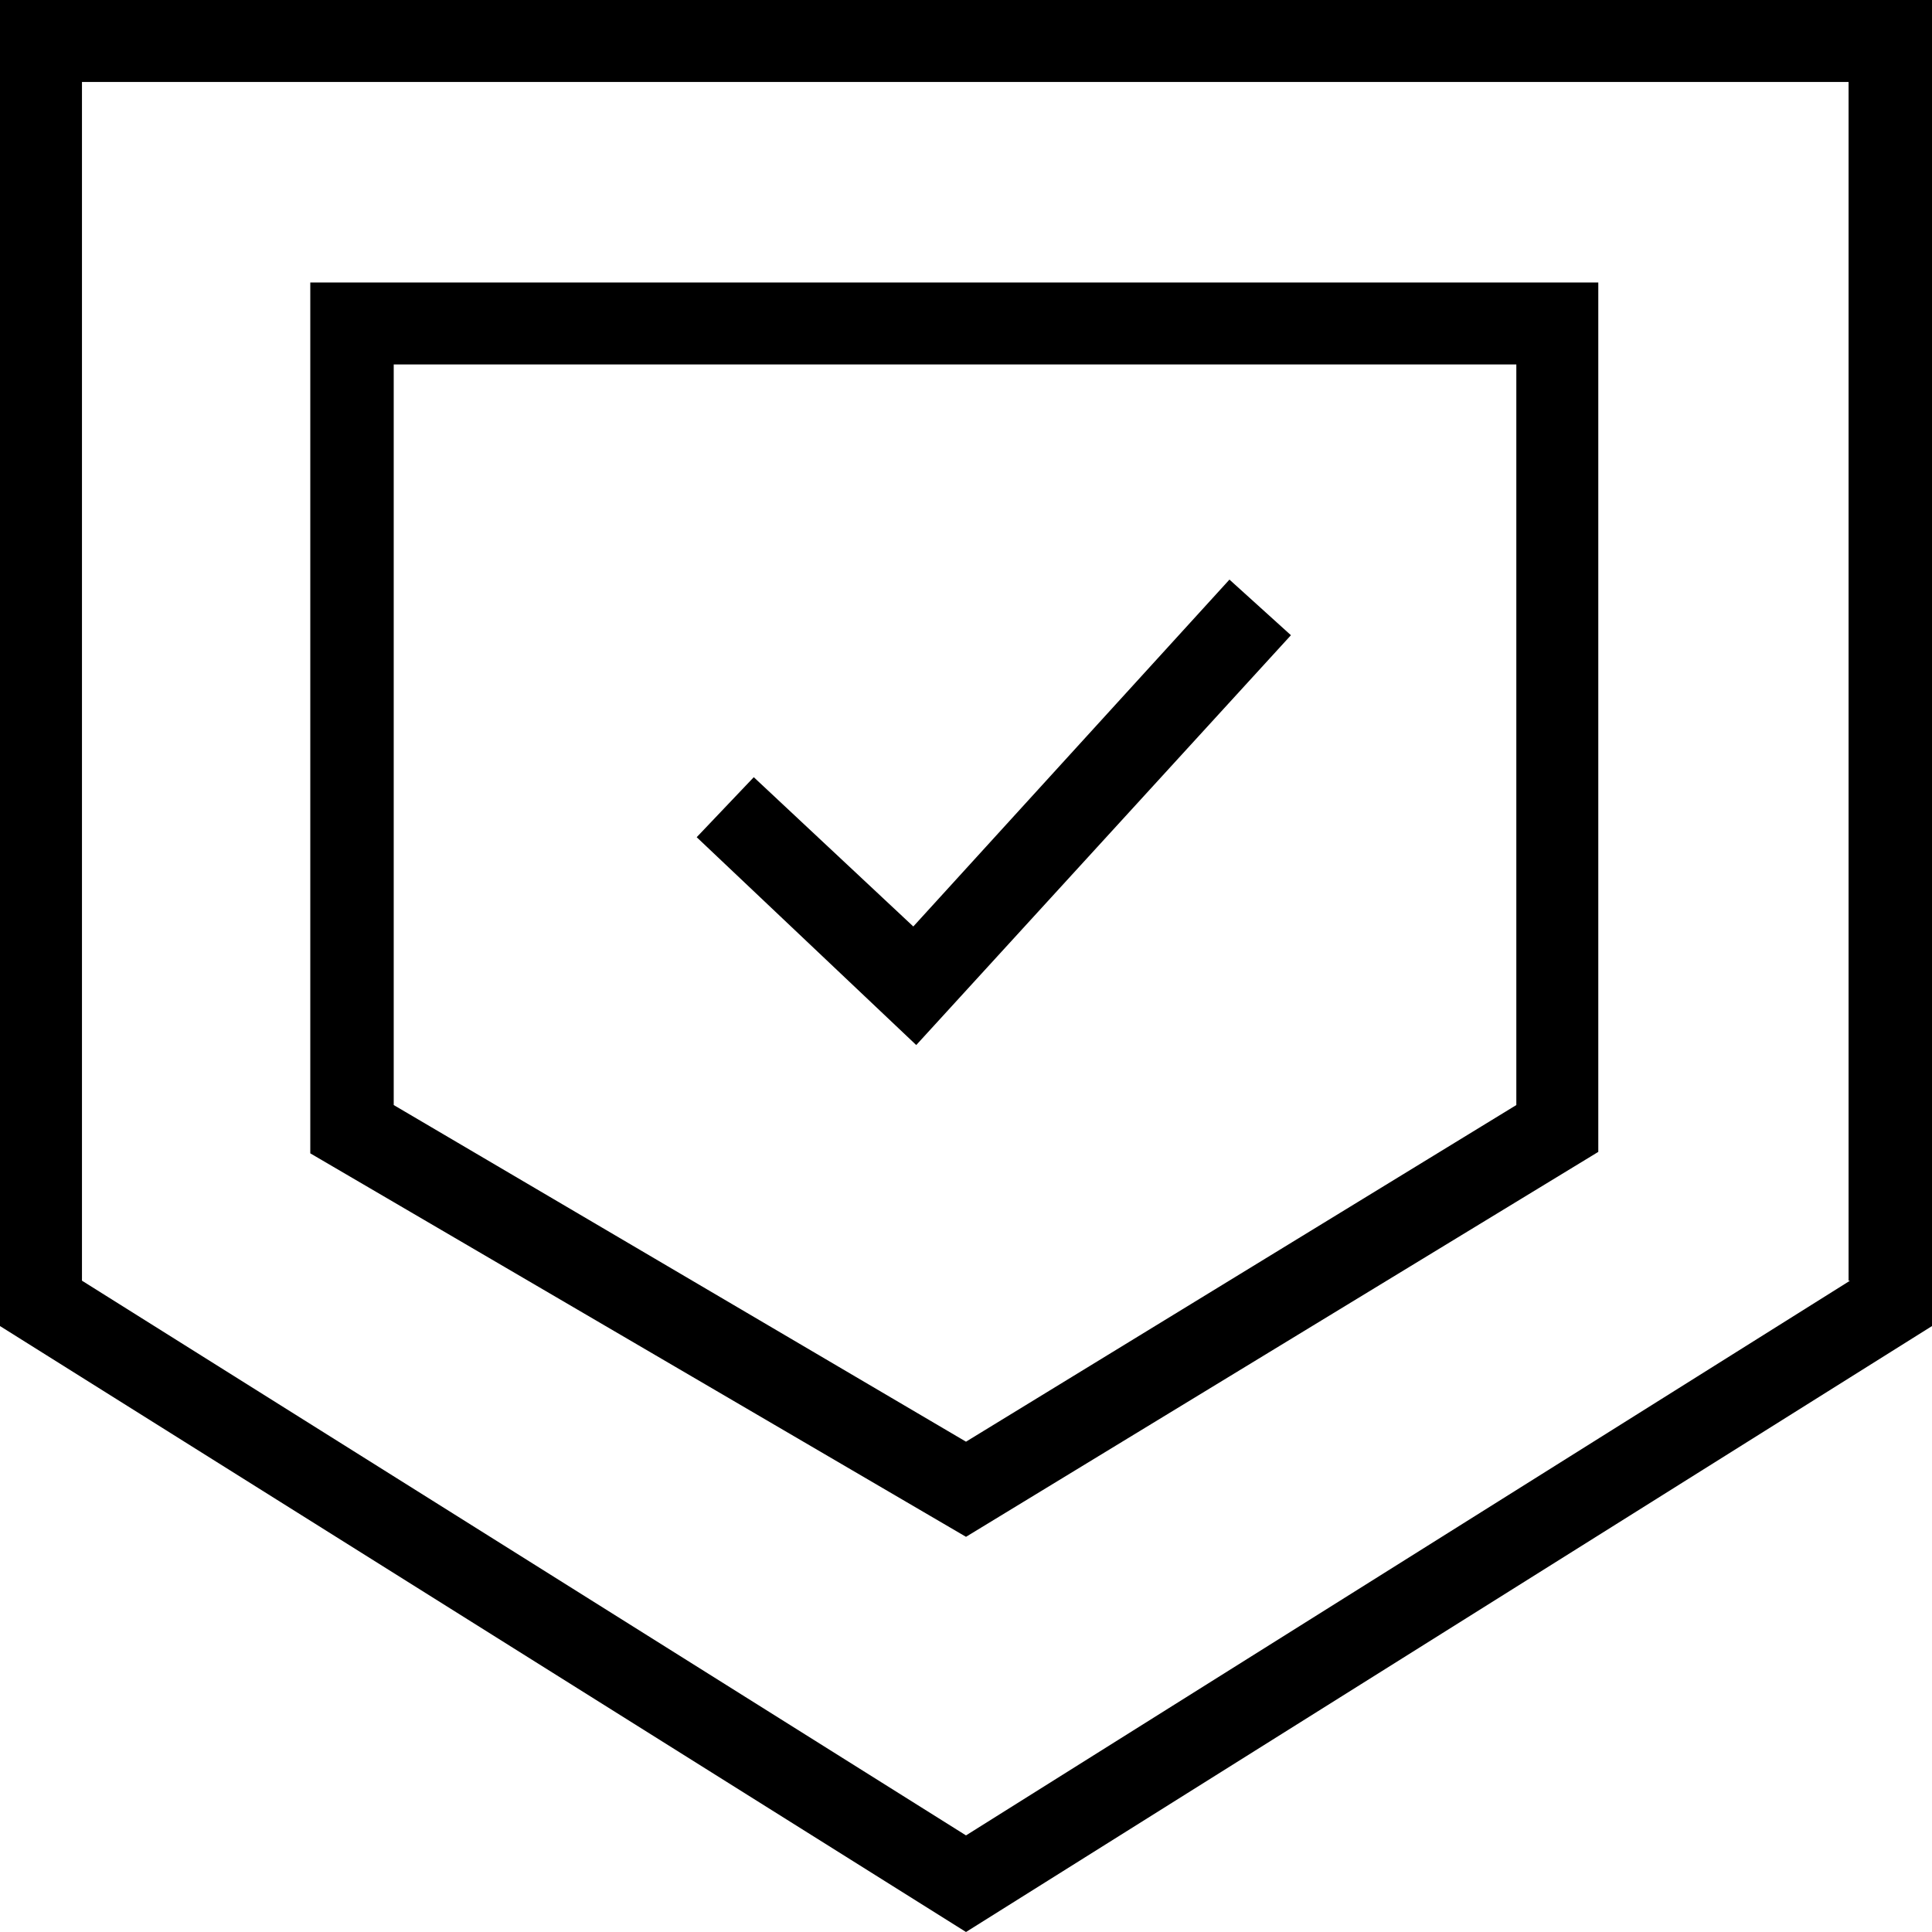 <svg xmlns="http://www.w3.org/2000/svg" xmlns:xlink="http://www.w3.org/1999/xlink" version="1.1" id="Layer_1" x="0px" y="0px" viewBox="0 0 132 132" style="enable-background:new 0 0 132 132;" xml:space="preserve" width="132" height="132">
<style type="text/css">
	.st0{fill:#000000;}
</style>
<g>
	<path class="st0" d="M84,39.6l4.2,3.8l-25.6,28l-15-14.2l3.9-4.1l10.9,10.2L84,39.6L84,39.6z M26.9,75.5V24.9h76.7v50.6L66,98.5L26.9,75.5    L26.9,75.5z M109.2,78.7V19.3h-88v59.5L66,105L109.2,78.7L109.2,78.7z M126.4,87.5L66,125.4L5.6,87.5V5.6h120.7V87.5L126.4,87.5z     M0,0v90.6L66,132l66-41.4V0H0L0,0z"/>
	</g>
</svg>
